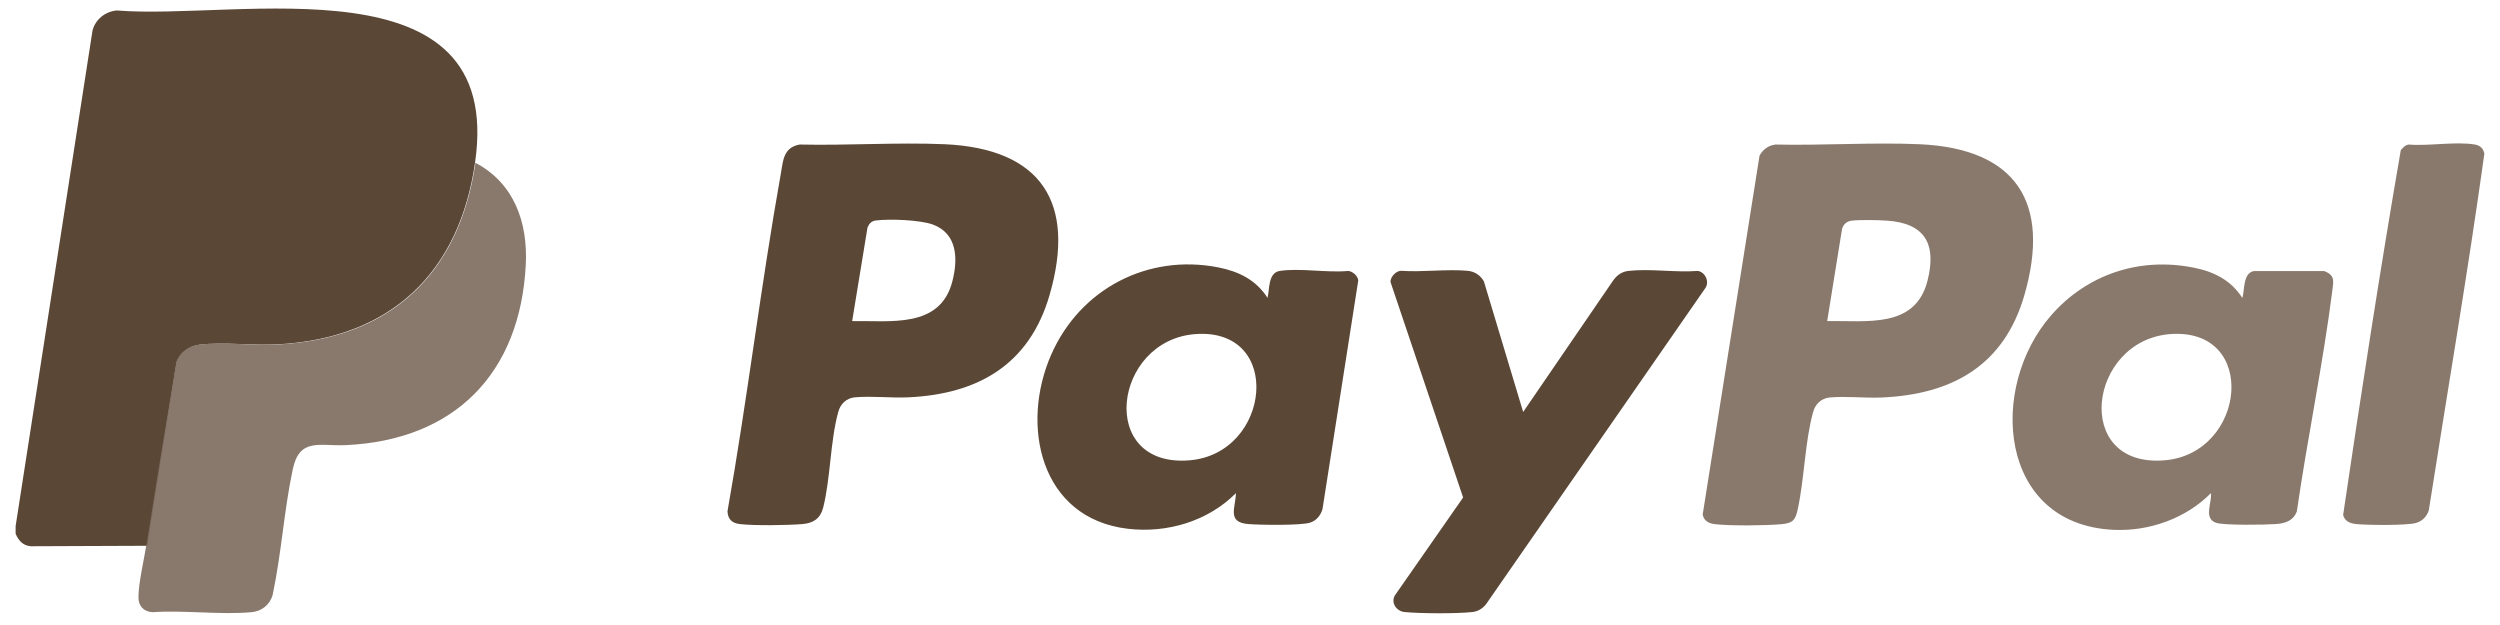 <svg viewBox="0 0 160 40" xmlns="http://www.w3.org/2000/svg">
  <g style="isolation: isolate;">
    <g data-name="Layer 1" id="Layer_1">
      <g>
        <path style="fill: #493421; mix-blend-mode: multiply; opacity: .9;" d="M30.41,10.36c-1.01,7.12-5.43,11.31-12.69,11.68-1.57.08-3.44-.16-4.95.02-.67.08-1.25.5-1.47,1.13-.63,3.91-1.27,7.83-1.87,11.74l-7.47.03c-.5-.05-.77-.36-.96-.8v-.49S5.92,1.96,5.92,1.96c.18-.72.82-1.23,1.56-1.29,7.74.64,24.8-3.44,22.93,9.69Z"></path>
        <path style="fill: #7d6b5d; opacity: .9;" d="M113.57,9.25c3.06.07,6.22-.15,9.28-.02,6.19.28,8.42,3.73,6.71,9.66-1.3,4.49-4.6,6.35-9.12,6.55-1.08.05-2.3-.1-3.35,0-.53.05-.92.43-1.05.93-.52,1.86-.56,4.26-.98,6.2-.15.71-.31.92-1.07.98-1.05.09-3.18.11-4.2,0-.4-.04-.72-.18-.82-.61l3.64-22.98c.2-.37.54-.64.97-.7ZM116.93,20.55c2.51-.05,5.64.51,6.43-2.58.59-2.33-.14-3.69-2.61-3.85-.57-.04-1.69-.06-2.23,0-.32.04-.55.23-.63.54l-.95,5.89Z"></path>
        <path style="fill: #493421; opacity: .9;" d="M51.18,9.25c3.06.07,6.22-.15,9.28-.02,6.18.28,8.43,3.74,6.71,9.66-1.29,4.44-4.57,6.34-9.06,6.54-1.1.05-2.34-.1-3.41,0-.53.05-.92.43-1.05.93-.52,1.87-.49,4.24-.97,6.14-.18.69-.63.98-1.32,1.04-.97.08-3.07.11-4.02,0-.49-.06-.76-.31-.78-.82,1.27-7.17,2.13-14.42,3.41-21.59.15-.85.16-1.69,1.21-1.88ZM54.54,20.55c2.44-.04,5.63.49,6.41-2.54.37-1.43.33-3.06-1.25-3.64-.83-.3-2.77-.37-3.64-.26-.29.03-.43.2-.54.45l-.98,5.98Z"></path>
        <path style="fill: #7d6b5d; mix-blend-mode: multiply; opacity: .9;" d="M9.37,34.91c.61-3.91,1.26-7.83,1.91-11.73.23-.63.8-1.05,1.47-1.13,1.51-.17,3.38.07,4.95,0,7.26-.34,11.69-4.51,12.73-11.63,2.48,1.31,3.36,3.82,3.22,6.53-.36,6.97-4.57,11.23-11.55,11.54-1.63.07-2.93-.49-3.36,1.53-.56,2.62-.73,5.42-1.29,8.05-.17.63-.71,1.06-1.36,1.11-2.01.18-4.29-.14-6.33,0-.56-.03-.91-.4-.9-.96,0-.89.35-2.36.5-3.31Z"></path>
        <path style="fill: #493421; opacity: .9;" d="M81.12,19.07c.14-.56.03-1.61.78-1.73,1.29-.2,3.05.13,4.39,0,.29.03.6.31.64.6l-2.29,14.64c-.11.4-.4.75-.8.87-.6.19-3.2.15-3.94.09-1.39-.11-.83-1.02-.8-1.98-1.79,1.8-4.41,2.58-6.93,2.28-5.61-.67-6.89-6.64-4.88-11.17,1.84-4.17,6.15-6.44,10.67-5.56,1.32.26,2.42.8,3.16,1.95ZM76.52,21.38c-5.3.38-6.32,8.57-.39,8.08,5.21-.43,6.04-8.48.39-8.08Z"></path>
        <path style="fill: #7d6b5d; opacity: .9;" d="M143.51,19.07c.16-.53.03-1.58.73-1.72h4.51c.69.26.6.63.52,1.24-.6,4.72-1.59,9.42-2.27,14.13-.22.61-.75.78-1.35.82-.65.05-3.32.09-3.82-.08-.83-.28-.25-1.32-.33-1.9-1.59,1.61-3.93,2.45-6.2,2.35-7.42-.32-8.09-9.12-4-13.76,2.29-2.6,5.63-3.7,9.05-3.03,1.31.25,2.43.8,3.16,1.95ZM138.92,21.38c-5.29.38-6.32,8.57-.39,8.08,5.22-.43,6.04-8.48.39-8.08Z"></path>
        <path style="fill: #493421; opacity: .9;" d="M97.48,26.37l5.77-8.43c.23-.32.54-.55.95-.6,1.38-.16,3.05.11,4.46,0,.5.08.77.73.46,1.13l-14.02,20.21c-.23.27-.5.45-.87.49-.99.11-3.33.1-4.34,0-.51-.05-.89-.58-.62-1.06l4.37-6.27-4.65-13.8c0-.32.33-.68.65-.71,1.38.1,2.92-.12,4.28,0,.46.04.83.29,1.05.68l2.51,8.35Z"></path>
        <path style="fill: #7d6b5d; opacity: .9;" d="M154.15,9.25c1.28.11,3.01-.21,4.25,0,.33.06.53.25.6.58-1.06,7.63-2.37,15.24-3.56,22.85-.14.39-.42.68-.82.79-.59.17-3.13.14-3.82.07-.39-.04-.73-.17-.84-.58,1.15-7.78,2.35-15.59,3.69-23.35.14-.16.28-.33.51-.36Z"></path>
      </g>
    </g>
  </g>
</svg>